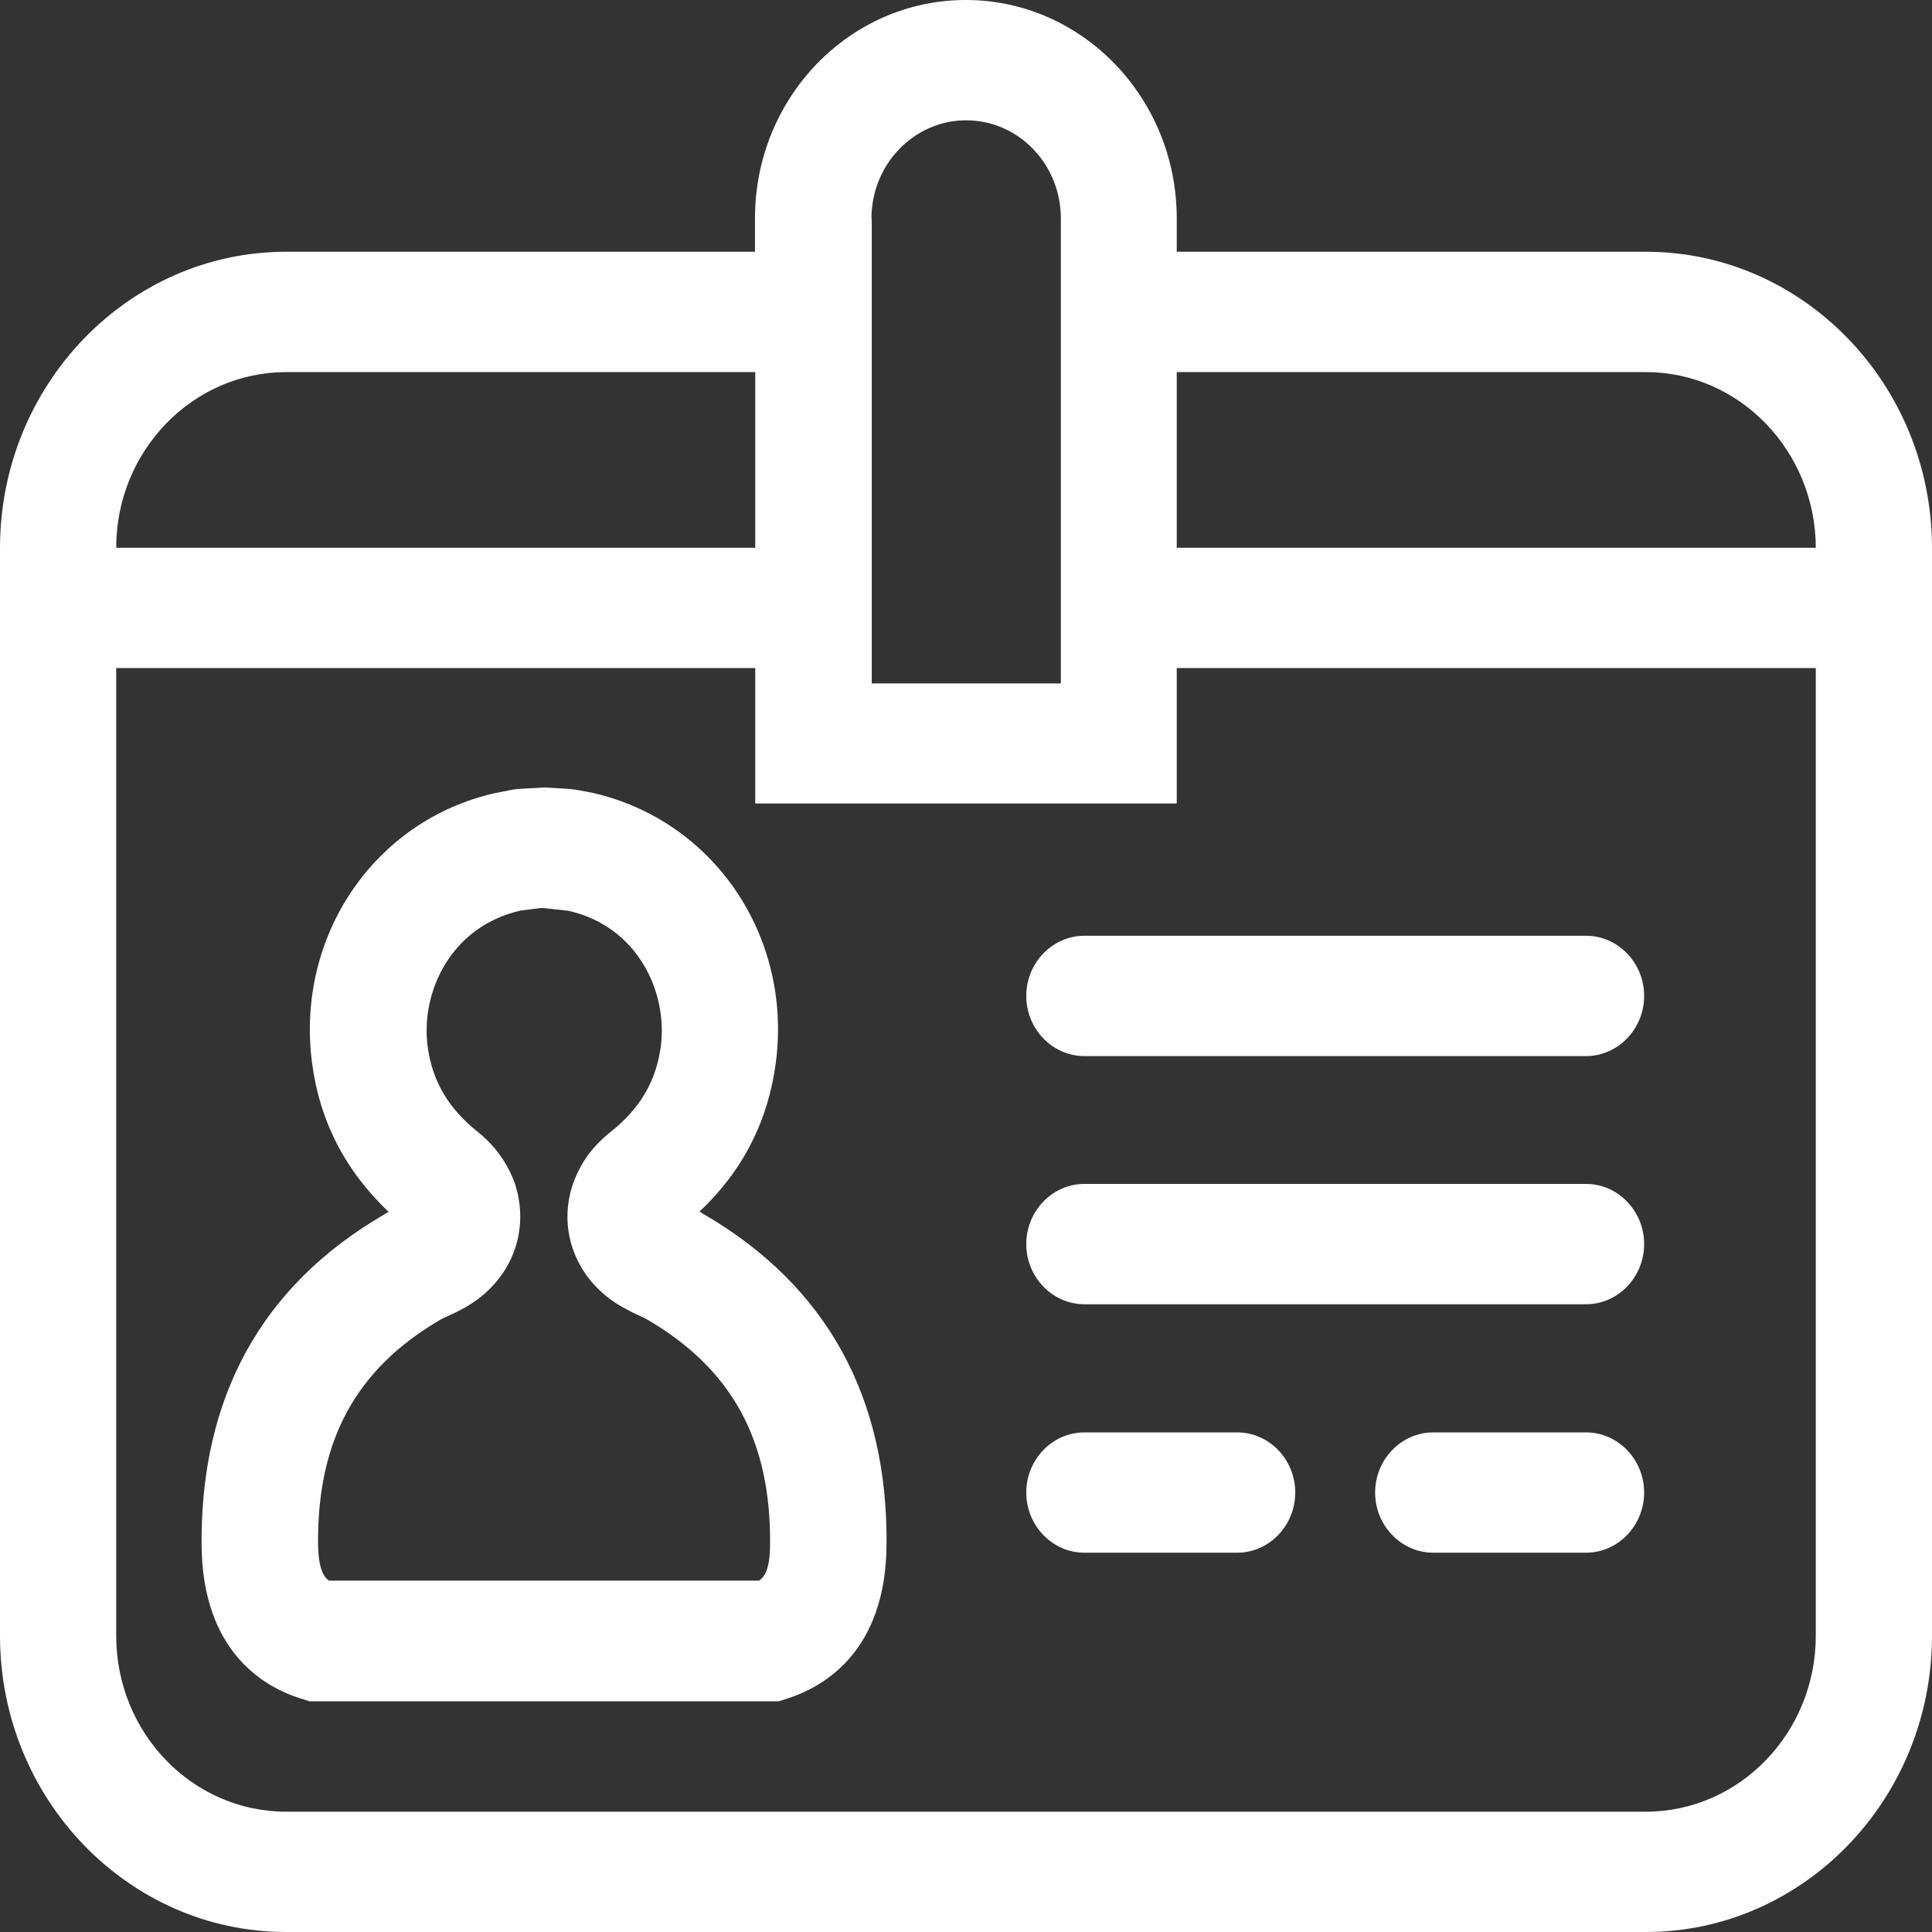 <svg width="62" height="62" viewBox="0 0 62 62" fill="none" xmlns="http://www.w3.org/2000/svg">
<rect x="0" y="0" width="62" height="62" fill="#333333" stroke="none"/>
<path d="M52.818 8.079H37.763V7.008C37.763 3.147 34.733 0 30.995 0C27.257 0 24.228 3.137 24.228 7.008V8.079H9.182C4.12 8.079 0 12.346 0 17.587V52.492C0 57.733 4.12 62 9.182 62H52.818C57.88 62 62 57.733 62 52.492V17.587C62 12.346 57.88 8.079 52.818 8.079ZM52.818 11.941C55.82 11.941 58.262 14.47 58.271 17.578H37.763V11.941H52.818ZM27.966 7.008C27.966 5.28 29.327 3.861 31.005 3.861C32.683 3.861 34.044 5.27 34.044 7.008V21.931H27.975V7.008H27.966ZM9.182 11.941H24.237V17.578H3.729C3.729 14.47 6.18 11.941 9.182 11.941ZM52.818 58.139H9.182C6.171 58.139 3.729 55.61 3.729 52.492V21.439H24.237V25.783H37.763V21.439H58.271V52.492C58.271 55.6 55.829 58.139 52.818 58.139Z" fill="white"/>
<path d="M22.615 38.978H22.596C22.55 38.939 22.503 38.91 22.447 38.882C23.836 37.578 24.656 35.966 24.899 34.084C25.421 30.04 22.904 26.333 19.026 25.445L18.569 25.358C18.476 25.348 18.392 25.329 18.299 25.319L17.46 25.271L16.621 25.319C16.528 25.329 16.444 25.339 16.369 25.358L15.875 25.454C12.007 26.333 9.49 30.04 10.012 34.094C10.254 35.976 11.084 37.578 12.473 38.891C12.417 38.92 12.361 38.949 12.305 38.988C8.39 41.275 6.432 44.837 6.469 49.586C6.497 53.004 8.474 54.143 9.657 54.509L9.928 54.596H24.992L25.262 54.509C26.437 54.133 28.422 53.004 28.45 49.586C28.497 44.847 26.53 41.275 22.624 38.988L22.615 38.978ZM24.367 50.725H10.562C10.385 50.61 10.217 50.339 10.207 49.538C10.18 46.218 11.429 43.93 14.123 42.356C14.216 42.299 14.318 42.26 14.421 42.212C14.542 42.154 14.673 42.096 14.775 42.038C16.332 41.246 17.059 39.596 16.518 37.964C16.379 37.588 16.183 37.231 15.903 36.883C15.735 36.681 15.549 36.497 15.344 36.333C14.384 35.571 13.871 34.692 13.722 33.572C13.498 31.845 14.458 29.731 16.714 29.219L17.348 29.142H17.469L18.243 29.229C20.471 29.731 21.431 31.845 21.207 33.572C21.058 34.692 20.546 35.571 19.585 36.333C19.38 36.497 19.184 36.681 18.989 36.912C18.728 37.231 18.532 37.588 18.383 38.003C17.851 39.586 18.579 41.246 20.126 42.028C20.247 42.096 20.368 42.154 20.499 42.212C20.601 42.26 20.695 42.299 20.788 42.356C23.491 43.94 24.74 46.227 24.712 49.548C24.712 50.349 24.535 50.61 24.358 50.725H24.367Z" fill="white"/>
<path d="M50.898 30.03H34.799C33.773 30.03 32.934 30.898 32.934 31.96C32.934 33.022 33.773 33.891 34.799 33.891H50.898C51.923 33.891 52.762 33.022 52.762 31.96C52.762 30.898 51.923 30.03 50.898 30.03Z" fill="white"/>
<path d="M50.898 37.993H34.799C33.773 37.993 32.934 38.862 32.934 39.924C32.934 40.986 33.773 41.855 34.799 41.855H50.898C51.923 41.855 52.762 40.986 52.762 39.924C52.762 38.862 51.923 37.993 50.898 37.993Z" fill="white"/>
<path d="M39.702 45.967H34.799C33.773 45.967 32.934 46.836 32.934 47.897C32.934 48.959 33.773 49.828 34.799 49.828H39.702C40.728 49.828 41.566 48.959 41.566 47.897C41.566 46.836 40.728 45.967 39.702 45.967Z" fill="white"/>
<path d="M50.898 45.967H45.994C44.969 45.967 44.13 46.836 44.13 47.897C44.13 48.959 44.969 49.828 45.994 49.828H50.898C51.923 49.828 52.762 48.959 52.762 47.897C52.762 46.836 51.923 45.967 50.898 45.967Z" fill="white"/>
</svg>
